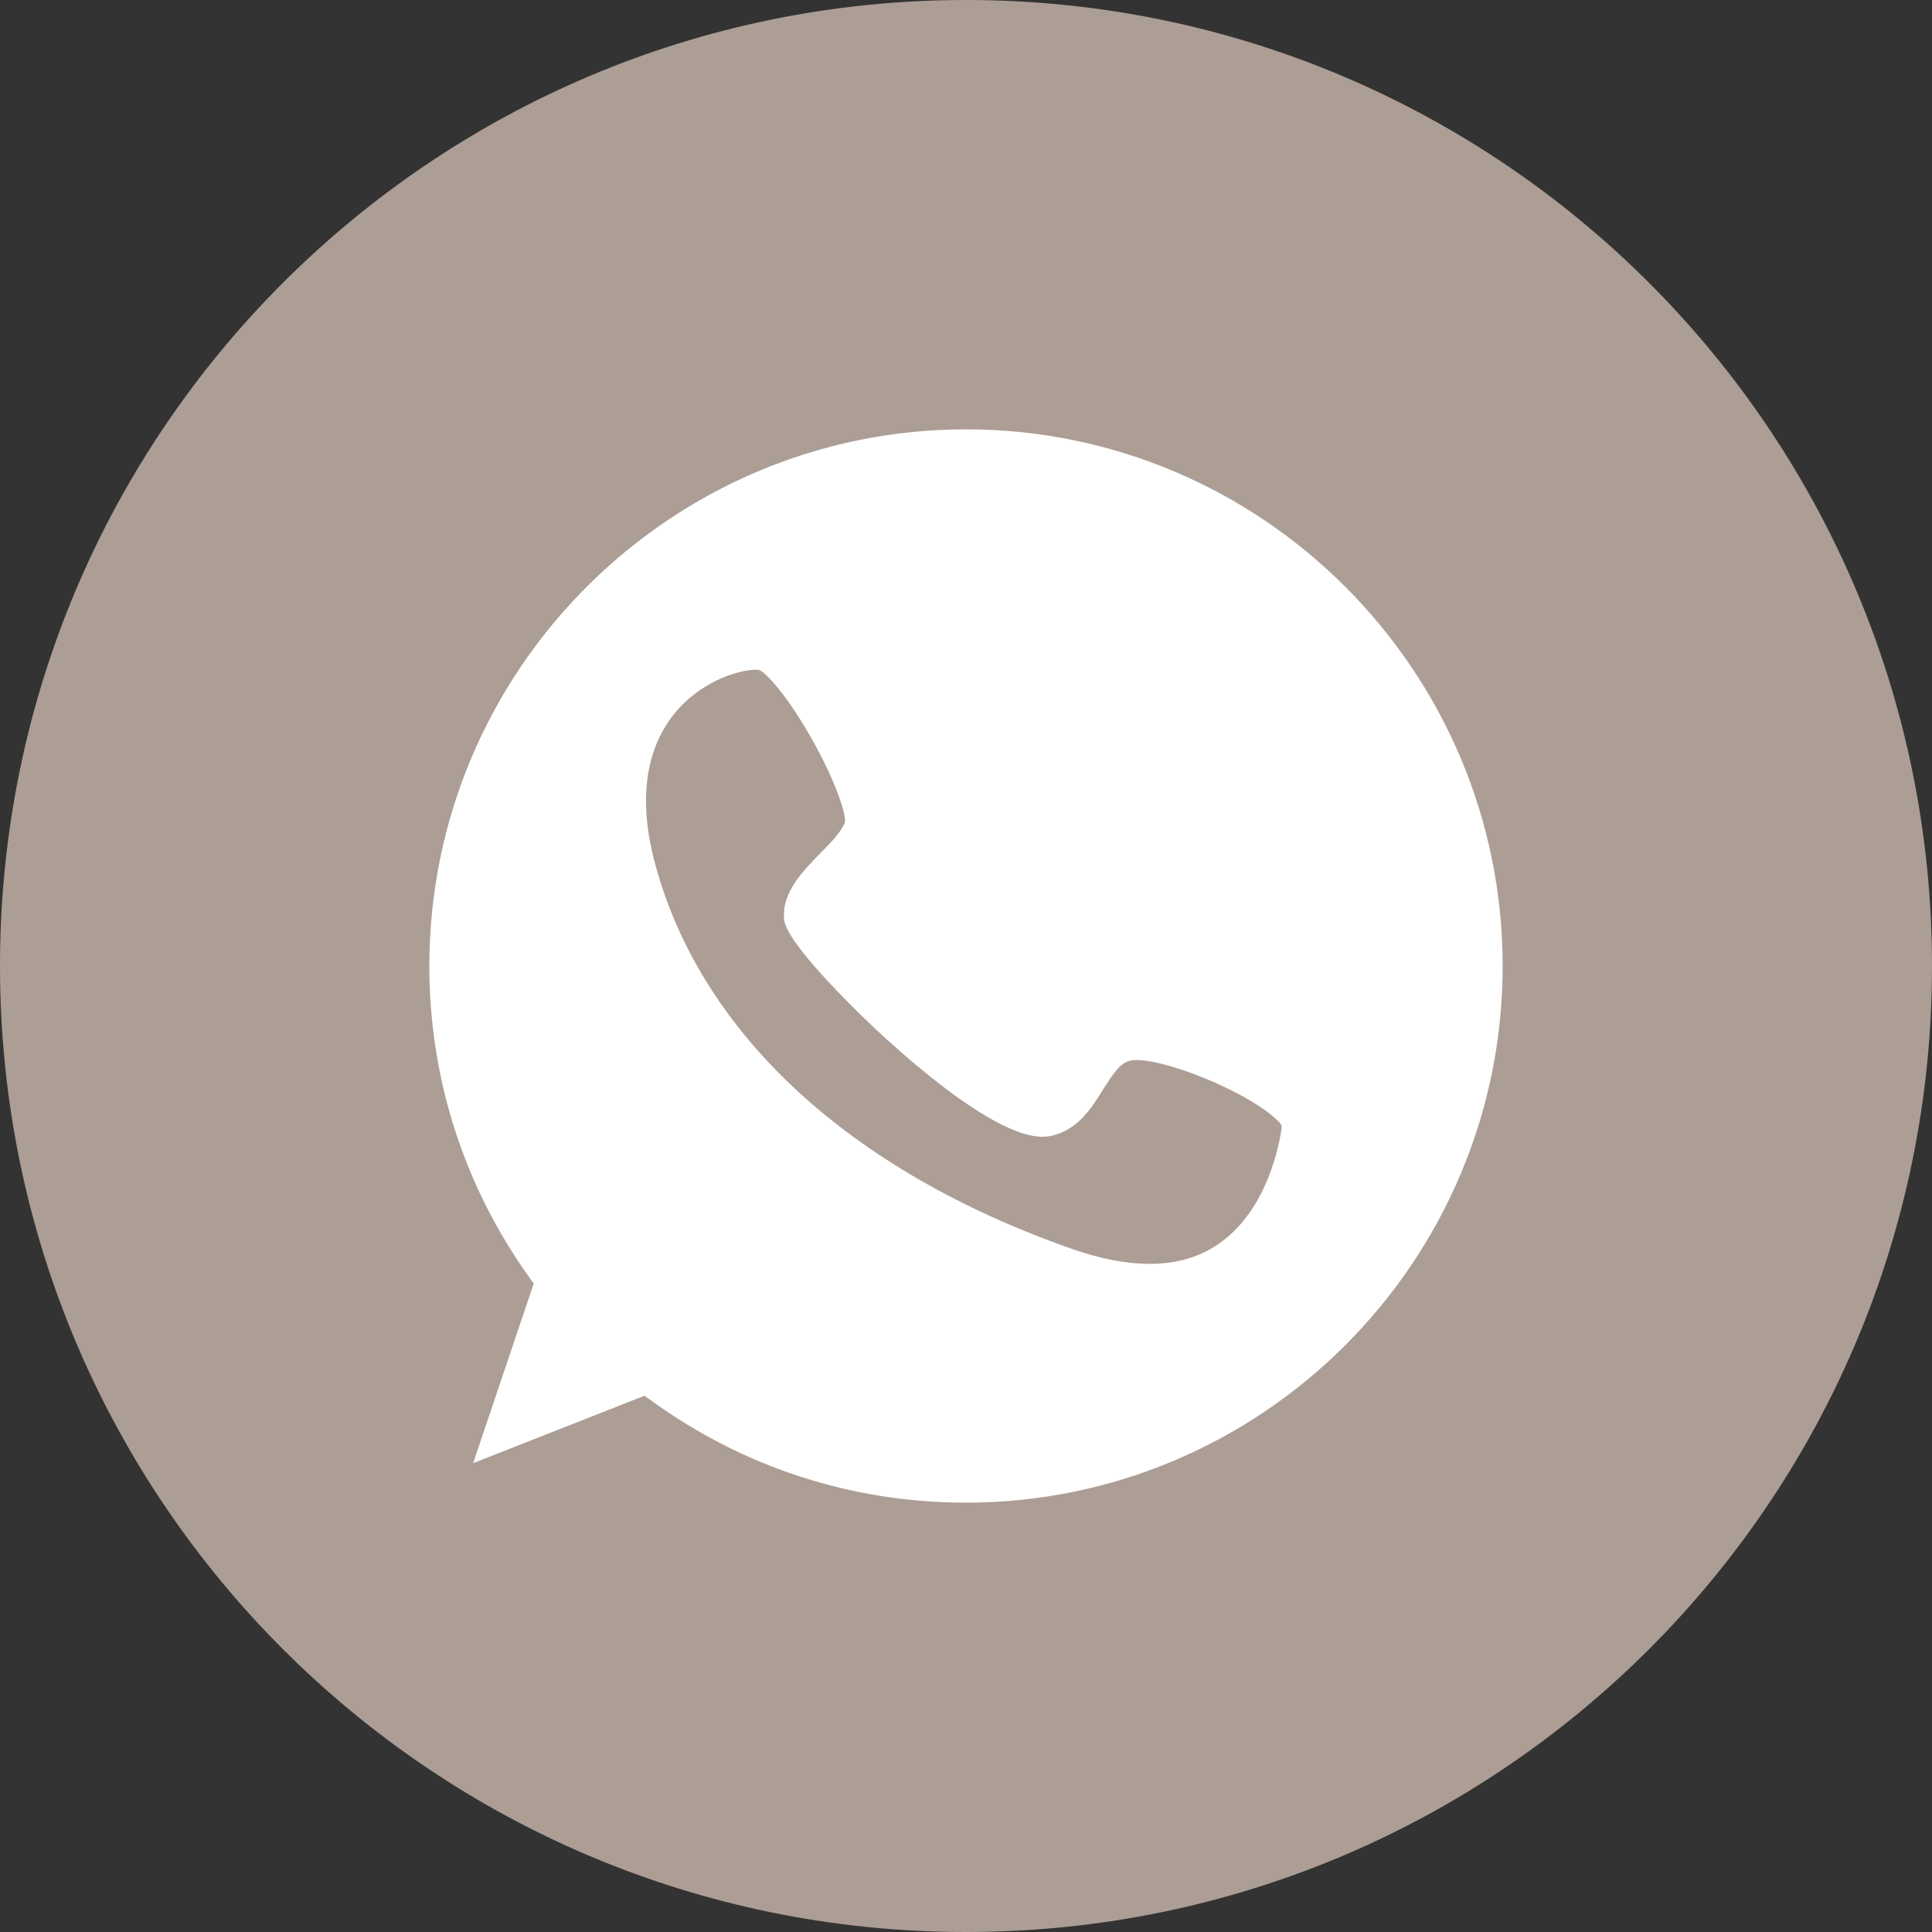 <?xml version="1.0" encoding="UTF-8"?> <svg xmlns="http://www.w3.org/2000/svg" width="48" height="48" viewBox="0 0 48 48" fill="none"><rect x="0" y="0" width="48" height="48" fill="#333333" stroke="none"/><ellipse cx="24.5" cy="24.5" rx="18.5" ry="17.5" fill="white"></ellipse><path d="M28.107 26.347C27.84 26.389 27.669 26.656 27.403 27.072C27.125 27.52 26.805 28.032 26.187 28.203C25.856 28.299 25.237 28.299 23.776 27.253C22.912 26.635 21.888 25.739 20.971 24.8C19.499 23.296 19.477 22.923 19.477 22.784C19.445 22.165 19.936 21.653 20.373 21.205C20.64 20.939 20.907 20.661 20.992 20.427C21.024 20.256 20.8 19.488 20.192 18.4C19.584 17.312 19.04 16.715 18.869 16.651C18.848 16.64 18.805 16.64 18.763 16.64C18.453 16.64 17.696 16.821 17.035 17.429C16.352 18.069 15.669 19.307 16.299 21.547C17.461 25.717 21.12 29.088 26.603 31.019C28.053 31.531 29.248 31.531 30.133 30.997C31.371 30.251 31.744 28.683 31.84 28.043C31.851 27.989 31.829 27.936 31.797 27.893C31.061 27.125 28.779 26.229 28.107 26.347Z" fill="#AC9E95"></path><path d="M24 0C10.741 0 0 10.741 0 24C0 37.259 10.741 48 24 48C37.259 48 48 37.259 48 24C48 10.741 37.259 0 24 0ZM24 37.333C21.173 37.333 18.475 36.459 16.192 34.805L16.011 34.677L11.755 36.352L13.259 31.893L13.141 31.723C11.52 29.451 10.667 26.784 10.667 24C10.667 16.651 16.651 10.667 24 10.667C31.349 10.667 37.333 16.651 37.333 24C37.333 31.349 31.349 37.333 24 37.333Z" fill="#AC9E95"></path></svg> 